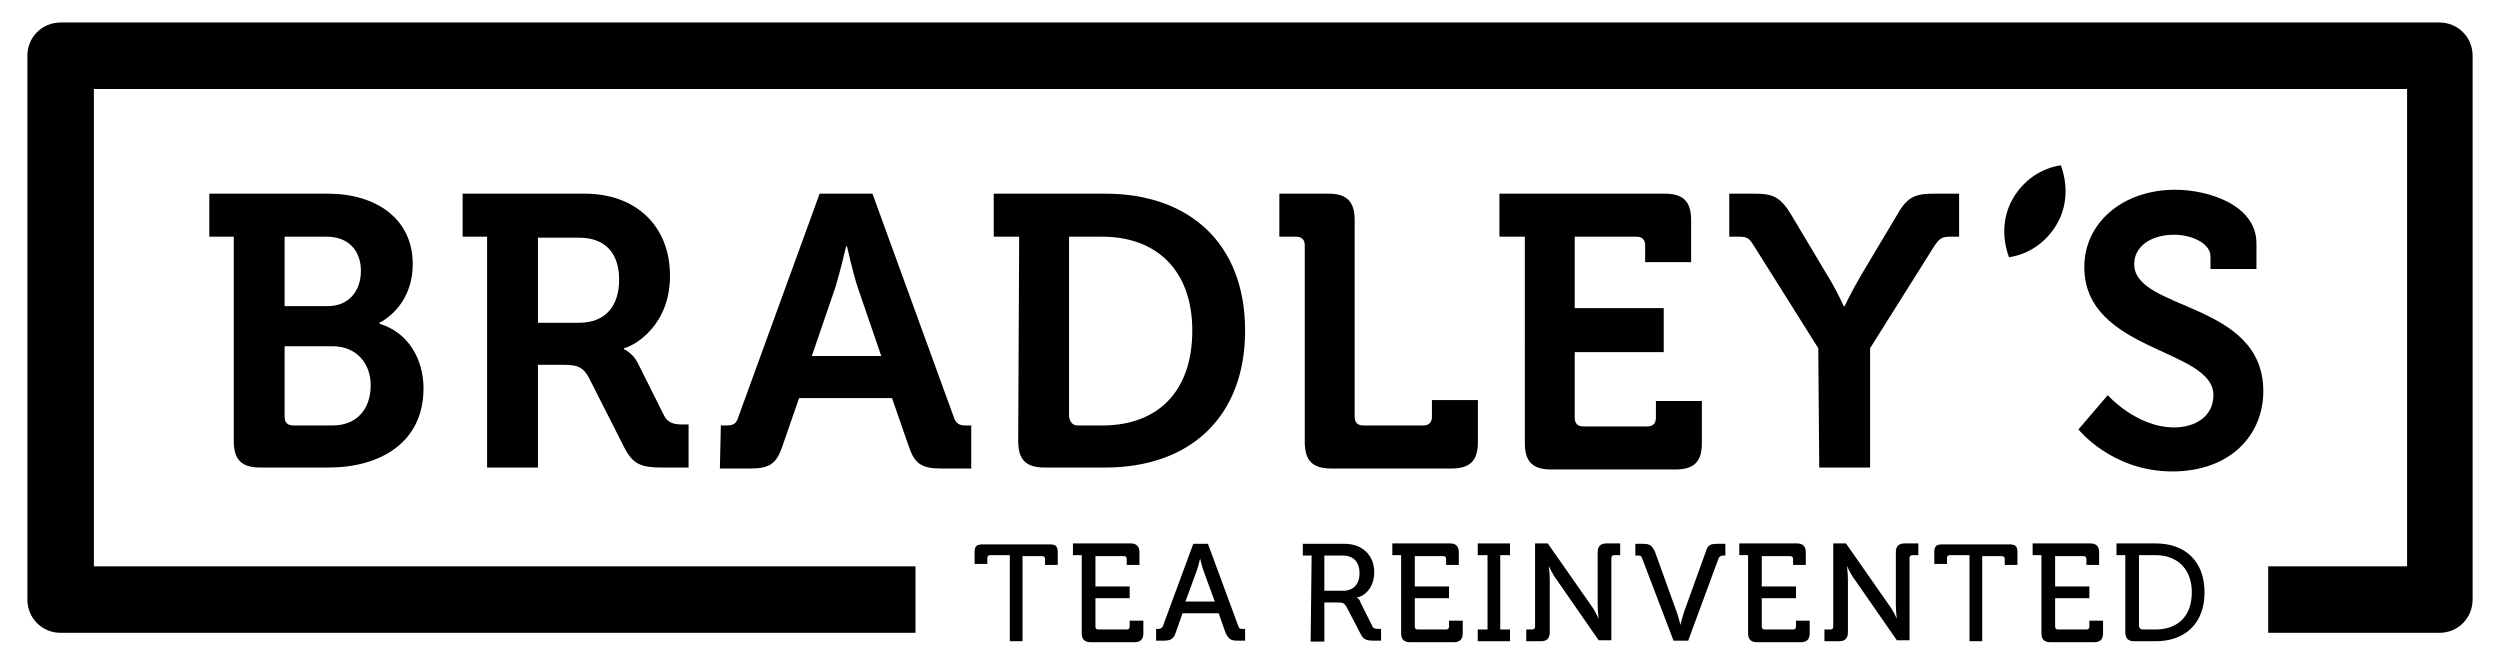 <svg xmlns="http://www.w3.org/2000/svg" xmlns:xlink="http://www.w3.org/1999/xlink" id="Layer_1" x="0px" y="0px" viewBox="0 0 255.6 67.9" style="enable-background:new 0 0 255.6 67.9;" xml:space="preserve"><style type="text/css">	.st0{fill-rule:evenodd;clip-rule:evenodd;}</style><g id="Page-1">	<g id="Homepage" transform="translate(-135, -50)">		<g id="Bradleys-logo" transform="translate(135, 50)">			<path id="Fill-1" class="st0" d="M210.3,22.9c1.1-1.9,1.1-4.1,0.4-6c-2,0.3-3.8,1.5-4.9,3.4s-1.1,4.1-0.4,6    C207.4,26,209.2,24.8,210.3,22.9"></path>			<path id="Fill-3" class="st0" d="M30,43.5h4c2.5,0,3.9-1.7,3.9-4.1c0-2.3-1.5-4-3.9-4h-4.9v7.2C29.1,43.2,29.4,43.5,30,43.5    L30,43.5z M33.5,31.3c2.2,0,3.4-1.6,3.4-3.6s-1.2-3.5-3.5-3.5h-4.3v7.1H33.5z M24,24.2h-2.6v-4.4h12.1c5,0,8.7,2.6,8.7,7.2    c0,3.1-1.7,5.1-3.4,6v0.1c3,0.9,4.5,3.7,4.5,6.6c0,5.6-4.5,8.1-9.7,8.1h-7c-1.9,0-2.7-0.8-2.7-2.7V24.2H24z"></path>			<path id="Fill-5" class="st0" d="M59.2,33c2.6,0,4.1-1.6,4.1-4.4s-1.5-4.3-4.1-4.3H55V33H59.2z M49.9,24.2h-2.6v-4.4h12.5    c5.1,0,8.7,3.2,8.7,8.4c0,5-3.5,7.1-4.7,7.4v0.1c0,0,0.9,0.4,1.4,1.4l2.7,5.4c0.4,0.8,1.1,0.9,2,0.9h0.5v4.4h-2.7    c-2.1,0-3-0.3-3.9-2.1l-3.6-7.1c-0.6-1.1-1.2-1.3-2.6-1.3H55v10.5h-5.2V24.2H49.9z"></path>			<path id="Fill-7" class="st0" d="M90.1,36.4l-2.4-7c-0.5-1.5-1.1-4.2-1.1-4.2h-0.1c0,0-0.6,2.6-1.1,4.2l-2.4,7H90.1z M73.7,43.5    h0.6c0.7,0,1-0.2,1.2-0.9l8.3-22.8h5.4l8.3,22.8c0.2,0.7,0.6,0.9,1.2,0.9h0.6v4.4h-3.1c-2,0-2.7-0.5-3.3-2.3l-1.7-4.9h-9.5    L80,45.6c-0.6,1.8-1.3,2.3-3.3,2.3h-3.1L73.7,43.5L73.7,43.5z"></path>			<path id="Fill-9" class="st0" d="M110.2,43.5h2.5c5.6,0,9.2-3.4,9.2-9.7c0-6.2-3.7-9.6-9.2-9.6h-3.4v18.4    C109.4,43.2,109.7,43.5,110.2,43.5L110.2,43.5z M104.2,24.2h-2.6v-4.4H113c8.6,0,14.3,5.1,14.3,14c0,8.8-5.6,14-14.3,14h-6.2    c-1.9,0-2.7-0.8-2.7-2.7L104.2,24.2L104.2,24.2z"></path>			<path id="Fill-11" class="st0" d="M133.4,25.1c0-0.6-0.3-0.9-0.9-0.9h-1.7v-4.4h5c1.9,0,2.7,0.8,2.7,2.7v20.1    c0,0.6,0.3,0.9,0.9,0.9h6.1c0.6,0,0.9-0.3,0.9-0.9v-1.7h4.7v4.3c0,1.9-0.8,2.7-2.7,2.7h-12.3c-1.9,0-2.7-0.8-2.7-2.7V25.1z"></path>			<path id="Fill-13" class="st0" d="M155.9,24.2h-2.6v-4.4h16.9c1.9,0,2.7,0.8,2.7,2.7v4.3h-4.7v-1.7c0-0.6-0.3-0.9-0.9-0.9H161    v7.3h9.1V36H161v6.7c0,0.6,0.3,0.9,0.9,0.9h6.5c0.6,0,0.9-0.3,0.9-0.9V41h4.7v4.3c0,1.9-0.8,2.7-2.7,2.7h-12.7    c-1.9,0-2.7-0.8-2.7-2.7L155.9,24.2L155.9,24.2z"></path>			<path id="Fill-15" class="st0" d="M185.9,35.6l-6.6-10.5c-0.5-0.8-0.7-0.9-1.6-0.9h-0.9v-4.4h2.6c1.8,0,2.6,0.3,3.7,2.1l3.7,6.2    c1,1.6,1.7,3.2,1.7,3.2h0.1c0,0,0.7-1.5,1.7-3.2l3.7-6.2c1-1.8,1.9-2.1,3.7-2.1h2.6v4.4h-0.9c-0.9,0-1.1,0.2-1.6,0.9l-6.6,10.5    v12.2H186L185.9,35.6L185.9,35.6z"></path>			<path id="Fill-17" class="st0" d="M215.5,40.4c0,0,2.9,3.3,6.8,3.3c2.1,0,4-1.1,4-3.3c0-4.8-13.2-4.4-13.2-13.1    c0-4.5,3.9-7.9,9.3-7.9c3.3,0,8.3,1.5,8.3,5.5v2.6H226v-1.3c0-1.3-1.9-2.2-3.7-2.2c-2.4,0-4.1,1.2-4.1,3c0,4.8,13.2,3.8,13.2,13    c0,4.5-3.4,8.2-9.3,8.2c-6.2,0-9.6-4.3-9.6-4.3L215.5,40.4z"></path>			<g id="Group-21" transform="translate(-0, 0)">				<path id="Fill-19" class="st0" d="M249.4,2.3H6.2c-1.9,0-3.4,1.5-3.4,3.4v55.6c0,1.9,1.5,3.4,3.4,3.4h87.4v-6.8h-84V9.1h236.5     v48.8h-14.2v6.8h17.5c1.9,0,3.4-1.5,3.4-3.4V5.7C252.8,3.8,251.3,2.3,249.4,2.3"></path>			</g>			<g id="Group-24" transform="translate(96.842, 53.259)">				<path id="Fill-22" class="st0" d="M6.4,3.5h-2c-0.2,0-0.3,0.1-0.3,0.3v0.6H2.8V3.2c0-0.6,0.2-0.8,0.8-0.8h6.9     c0.6,0,0.8,0.2,0.8,0.8v1.3H10V3.9c0-0.2-0.1-0.3-0.3-0.3h-2v8.7H6.4V3.5z"></path>			</g>			<g id="Group-27" transform="translate(106.897, 53.259)">				<path id="Fill-25" class="st0" d="M3.7,3.5H2.8V2.3h5.9c0.6,0,0.9,0.3,0.9,0.9v1.3H8.3V3.9c0-0.2-0.1-0.3-0.3-0.3H5.1v3.1h3.5     v1.2H5.1v2.9c0,0.2,0.1,0.3,0.3,0.3h2.9c0.2,0,0.3-0.1,0.3-0.3v-0.6H10v1.3c0,0.6-0.3,0.9-0.9,0.9H4.6c-0.6,0-0.9-0.3-0.9-0.9     C3.7,11.5,3.7,3.5,3.7,3.5z"></path>			</g>			<path id="Fill-28" class="st0" d="M124.2,61.5l-1.1-3c-0.2-0.5-0.4-1.4-0.4-1.4l0,0c0,0-0.2,0.9-0.4,1.4l-1.1,3H124.2z     M118.2,64.3h0.2c0.3,0,0.4-0.1,0.5-0.3l3.1-8.4h1.5l3.1,8.4c0.1,0.3,0.2,0.3,0.5,0.3h0.2v1.2h-0.8c-0.7,0-0.9-0.2-1.2-0.8    l-0.7-2h-3.7l-0.7,2c-0.2,0.6-0.5,0.8-1.2,0.8h-0.8V64.3z"></path>			<path id="Fill-30" class="st0" d="M137.3,60.4c1.1,0,1.7-0.7,1.7-1.8s-0.6-1.8-1.7-1.8h-1.9v3.6H137.3z M134.1,56.8h-0.9v-1.2    h4.3c1.7,0,3,1.1,3,2.9c0,1.7-1.1,2.5-1.8,2.6l0,0c0,0,0.3,0.1,0.4,0.5l1.2,2.4c0.1,0.3,0.4,0.3,0.7,0.3h0.2v1.2h-0.7    c-0.8,0-1.1-0.1-1.4-0.7l-1.4-2.7c-0.3-0.5-0.4-0.5-1-0.5h-1.3v4H134L134.1,56.8L134.1,56.8z"></path>			<g id="Group-34" transform="translate(139.55, 53.259)">				<path id="Fill-32" class="st0" d="M3.7,3.5H2.8V2.3h5.9c0.6,0,0.9,0.3,0.9,0.9v1.3H8.3V3.9c0-0.2-0.1-0.3-0.3-0.3H5.1v3.1h3.5     v1.2H5.1v2.9c0,0.2,0.1,0.3,0.3,0.3h2.9c0.2,0,0.3-0.1,0.3-0.3v-0.6H10v1.3c0,0.6-0.3,0.9-0.9,0.9H4.6c-0.6,0-0.9-0.3-0.9-0.9     C3.7,11.5,3.7,3.5,3.7,3.5z"></path>			</g>			<g id="Group-37" transform="translate(148.285, 53.259)">				<polygon id="Fill-35" class="st0" points="2.8,11.1 3.8,11.1 3.8,3.5 2.8,3.5 2.8,2.3 6.1,2.3 6.1,3.5 5.1,3.5 5.1,11.1      6.1,11.1 6.1,12.3 2.8,12.3     "></polygon>			</g>			<g id="Group-40" transform="translate(153.246, 53.259)">				<path id="Fill-38" class="st0" d="M2.8,11.1h0.6c0.2,0,0.3-0.1,0.3-0.3V2.3H5l4.4,6.3c0.4,0.5,0.8,1.4,0.8,1.4l0,0     c0,0-0.1-0.8-0.1-1.4V3.2c0-0.6,0.3-0.9,0.9-0.9h1.4v1.2h-0.6c-0.2,0-0.3,0.1-0.3,0.3v8.4h-1.3L5.9,6C5.5,5.5,5.1,4.6,5.1,4.6     l0,0c0,0,0.1,0.8,0.1,1.4v5.4c0,0.6-0.3,0.9-0.9,0.9H2.8V11.1z"></path>			</g>			<path id="Fill-41" class="st0" d="M167.9,57.1c-0.1-0.3-0.2-0.3-0.5-0.3h-0.2v-1.2h0.8c0.7,0,0.9,0.2,1.2,0.8l2.2,6.1    c0.2,0.5,0.4,1.4,0.4,1.4l0,0c0,0,0.2-0.8,0.4-1.4l2.2-6.1c0.2-0.7,0.5-0.8,1.2-0.8h0.8v1.2h-0.2c-0.3,0-0.4,0.1-0.5,0.3    l-3.1,8.4h-1.5L167.9,57.1z"></path>			<g id="Group-45" transform="translate(175.024, 53.259)">				<path id="Fill-43" class="st0" d="M3.7,3.5H2.8V2.3h5.9c0.6,0,0.9,0.3,0.9,0.9v1.3H8.3V3.9c0-0.2-0.1-0.3-0.3-0.3H5.1v3.1h3.5     v1.2H5.1v2.9c0,0.2,0.1,0.3,0.3,0.3h2.9c0.2,0,0.3-0.1,0.3-0.3v-0.6H10v1.3c0,0.6-0.3,0.9-0.9,0.9H4.6c-0.6,0-0.9-0.3-0.9-0.9     C3.7,11.5,3.7,3.5,3.7,3.5z"></path>			</g>			<g id="Group-48" transform="translate(183.731, 53.259)">				<path id="Fill-46" class="st0" d="M2.8,11.1h0.6c0.2,0,0.3-0.1,0.3-0.3V2.3H5l4.4,6.3c0.4,0.5,0.8,1.4,0.8,1.4l0,0     c0,0-0.1-0.8-0.1-1.4V3.2c0-0.6,0.3-0.9,0.9-0.9h1.4v1.2h-0.6c-0.2,0-0.3,0.1-0.3,0.3v8.4h-1.3L5.9,6C5.5,5.5,5.1,4.6,5.1,4.6     l0,0c0,0,0.1,0.8,0.1,1.4v5.4c0,0.6-0.3,0.9-0.9,0.9H2.8V11.1z"></path>			</g>			<g id="Group-51" transform="translate(194.963, 53.259)">				<path id="Fill-49" class="st0" d="M6.4,3.5h-2c-0.2,0-0.3,0.1-0.3,0.3v0.6H2.8V3.2c0-0.6,0.2-0.8,0.8-0.8h6.9     c0.6,0,0.8,0.2,0.8,0.8v1.3H10V3.9c0-0.2-0.1-0.3-0.3-0.3h-2v8.7H6.4V3.5z"></path>			</g>			<g id="Group-54" transform="translate(205.016, 53.259)">				<path id="Fill-52" class="st0" d="M3.7,3.5H2.8V2.3h5.9c0.6,0,0.9,0.3,0.9,0.9v1.3H8.3V3.9c0-0.2-0.1-0.3-0.3-0.3H5.1v3.1h3.5     v1.2H5.1v2.9c0,0.2,0.1,0.3,0.3,0.3h2.9c0.2,0,0.3-0.1,0.3-0.3v-0.6H10v1.3c0,0.6-0.3,0.9-0.9,0.9H4.6c-0.6,0-0.9-0.3-0.9-0.9     C3.7,11.5,3.7,3.5,3.7,3.5z"></path>			</g>			<g id="Group-57" transform="translate(213.591, 53.259)">				<path id="Fill-55" class="st0" d="M5.5,11.1h1.3c2.2,0,3.7-1.3,3.7-3.8c0-2.4-1.5-3.8-3.7-3.8H5.1v7.2C5.1,11,5.3,11.1,5.5,11.1     L5.5,11.1z M3.7,3.5H2.8V2.3h4c3,0,5,1.8,5,5s-2,5-5,5H4.6c-0.6,0-0.9-0.3-0.9-0.9C3.7,11.4,3.7,3.5,3.7,3.5z"></path>			</g>		</g>	</g></g></svg>